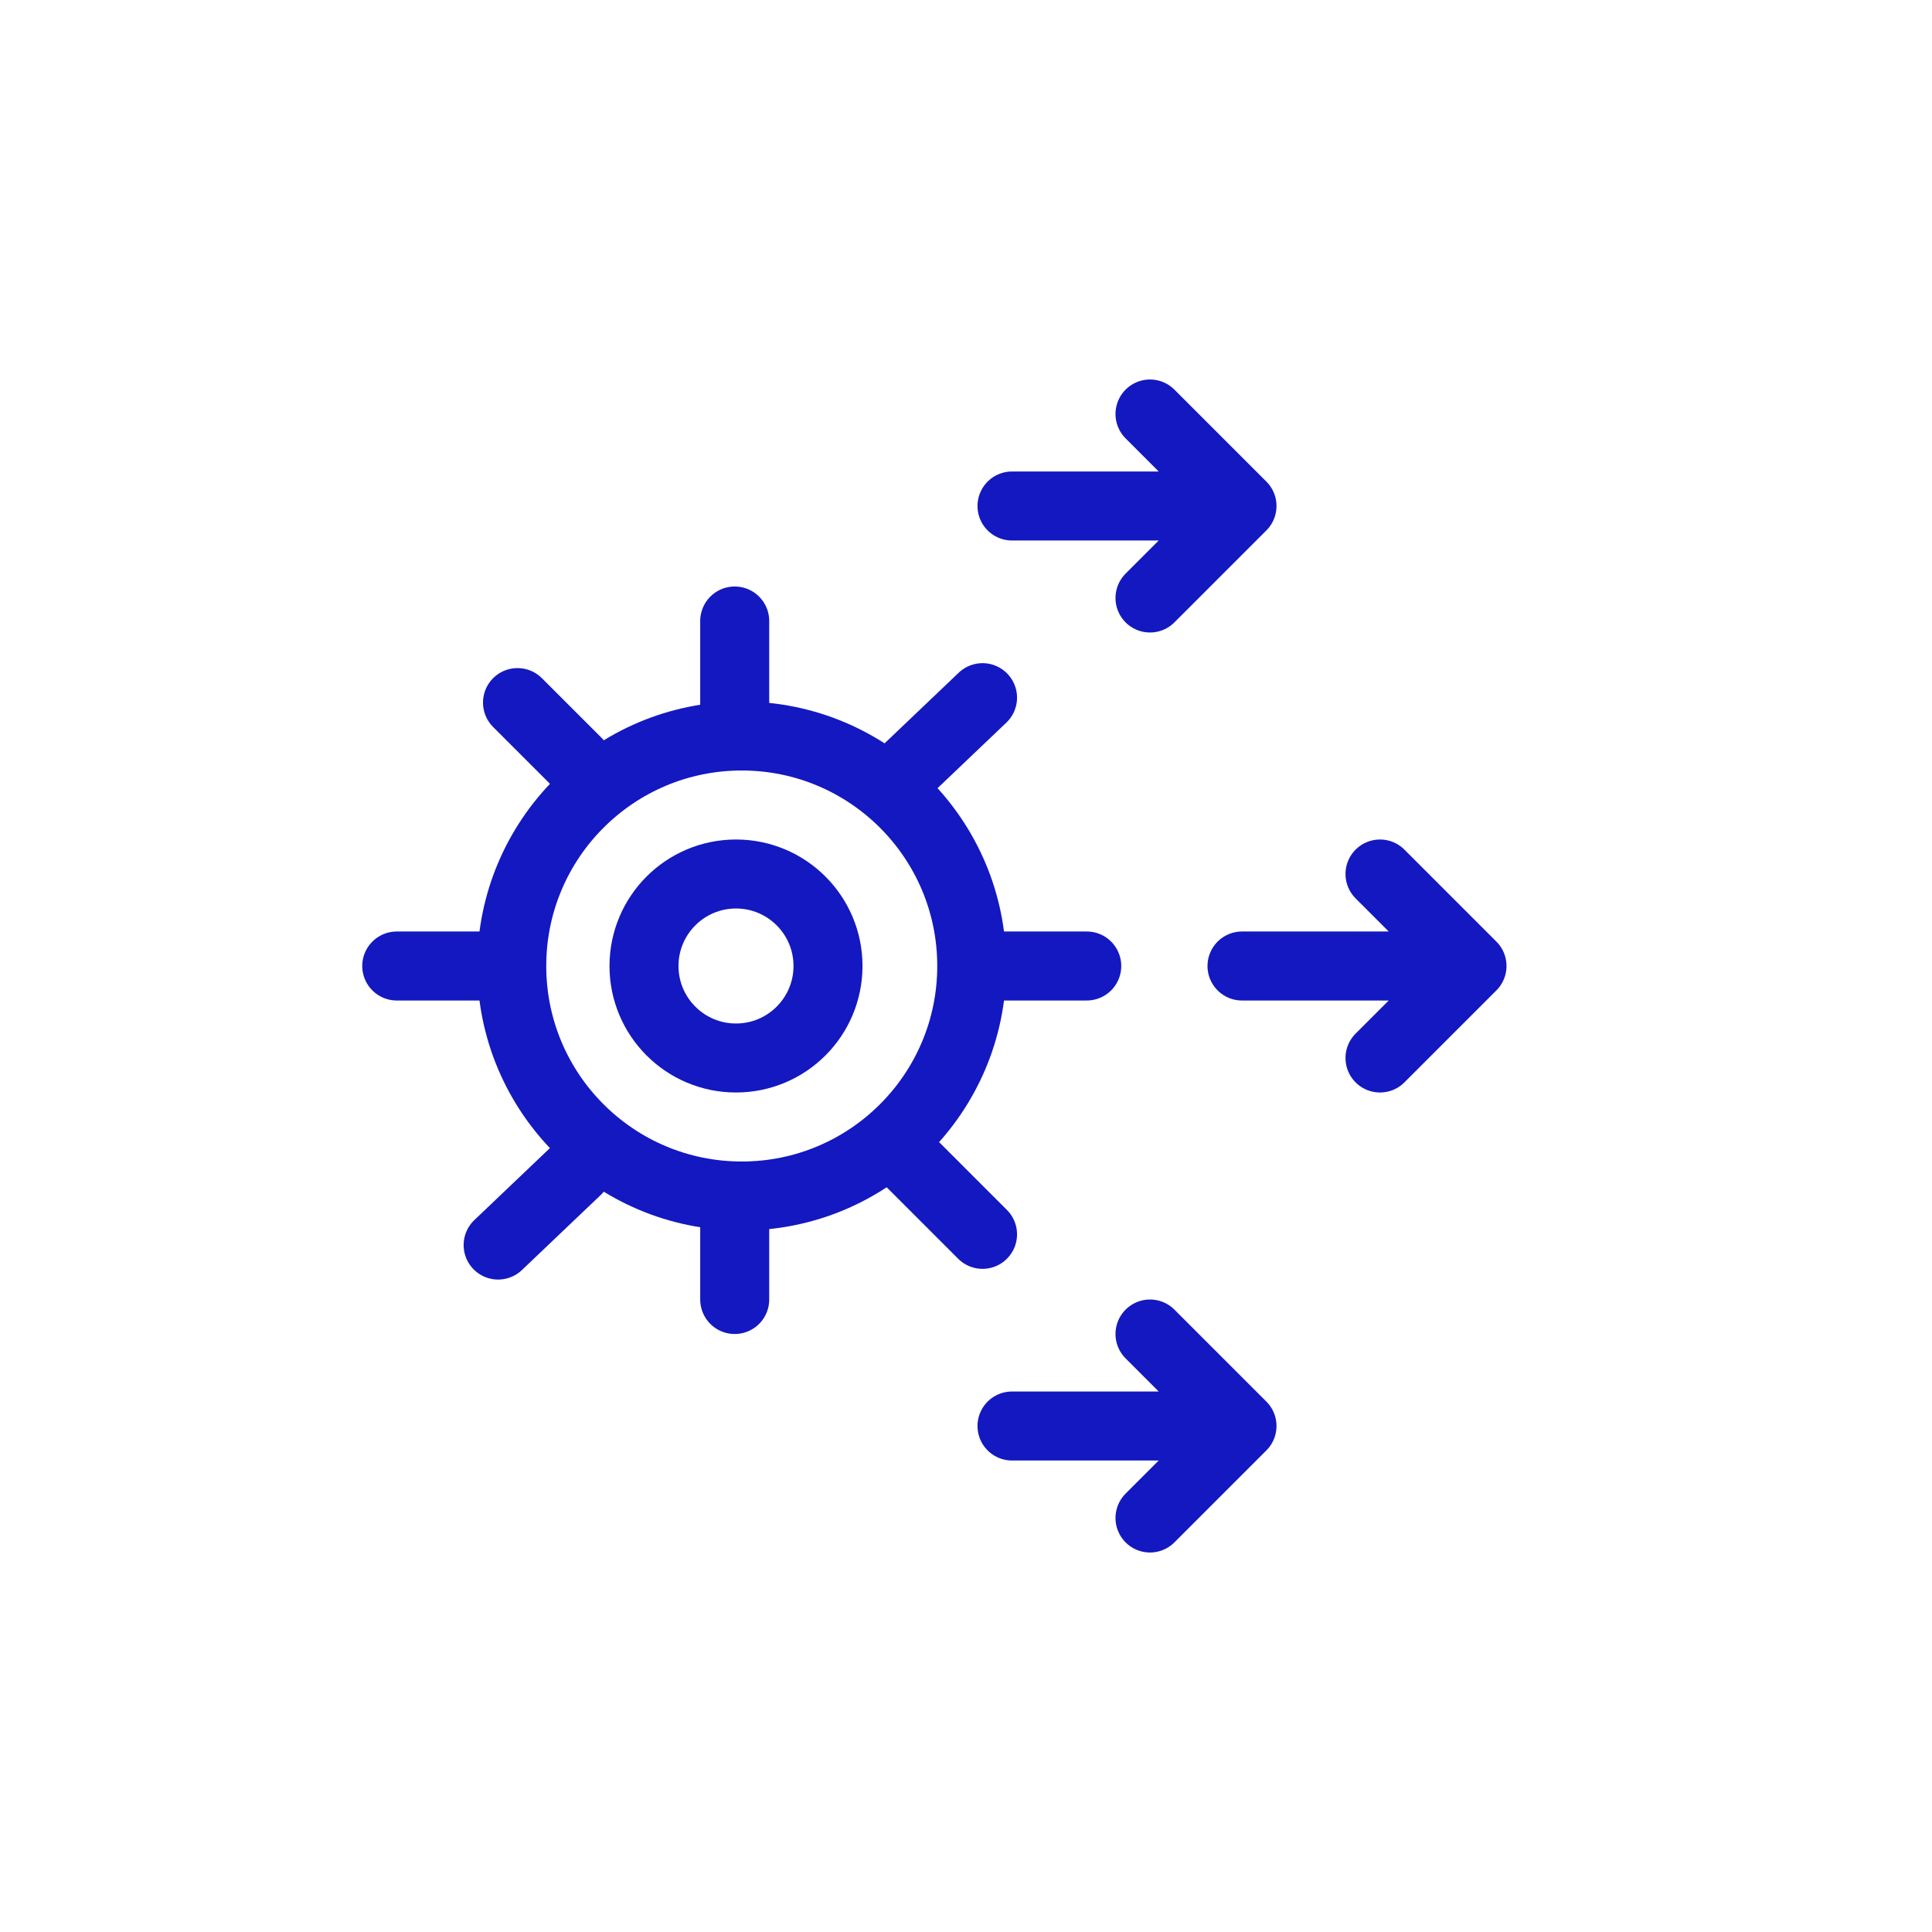 <?xml version="1.0" encoding="UTF-8"?> <svg xmlns="http://www.w3.org/2000/svg" width="84" height="84" viewBox="0 0 84 84" fill="none"><g filter="url(#filter0_d_1990_1681)"><circle cx="42" cy="38" r="32" fill="white"></circle><path d="M32.25 48C37.773 48 42.25 43.523 42.25 38C42.25 32.477 37.773 28 32.25 28C26.727 28 22.25 32.477 22.25 38C22.25 43.523 26.727 48 32.25 48Z" stroke="#1418C0" stroke-width="3" stroke-linecap="round" stroke-linejoin="round"></path><path d="M32 42C34.209 42 36 40.209 36 38C36 35.791 34.209 34 32 34C29.791 34 28 35.791 28 38C28 40.209 29.791 42 32 42Z" stroke="#1418C0" stroke-width="3" stroke-linecap="round" stroke-linejoin="round"></path><path d="M31.944 23V27M31.944 48V52.5M22.148 38H17.25M42.719 38H47.25M25.087 29.133L22.5 26.547M39.046 29.833L42.719 26.333M25.087 46.867L21.658 50.133M39.046 45.993L42.719 49.667" stroke="#1418C0" stroke-width="3" stroke-linecap="round" stroke-linejoin="round"></path><path d="M54 38H64M64 38L60 42M64 38L60 34" stroke="#1418C0" stroke-width="3" stroke-linecap="round" stroke-linejoin="round"></path><path d="M44 58H54M54 58L50 62M54 58L50 54" stroke="#1418C0" stroke-width="3" stroke-linecap="round" stroke-linejoin="round"></path><path d="M44 18H54M54 18L50 22M54 18L50 14" stroke="#1418C0" stroke-width="3" stroke-linecap="round" stroke-linejoin="round"></path></g><defs><filter id="filter0_d_1990_1681" x="0" y="0" width="84" height="84" filterUnits="userSpaceOnUse" color-interpolation-filters="sRGB"><feFlood flood-opacity="0" result="BackgroundImageFix"></feFlood><feColorMatrix in="SourceAlpha" type="matrix" values="0 0 0 0 0 0 0 0 0 0 0 0 0 0 0 0 0 0 127 0" result="hardAlpha"></feColorMatrix><feOffset dy="4"></feOffset><feGaussianBlur stdDeviation="5"></feGaussianBlur><feColorMatrix type="matrix" values="0 0 0 0 0.075 0 0 0 0 0.094 0 0 0 0 0.784 0 0 0 0.2 0"></feColorMatrix><feBlend mode="normal" in2="BackgroundImageFix" result="effect1_dropShadow_1990_1681"></feBlend><feBlend mode="normal" in="SourceGraphic" in2="effect1_dropShadow_1990_1681" result="shape"></feBlend></filter></defs></svg> 